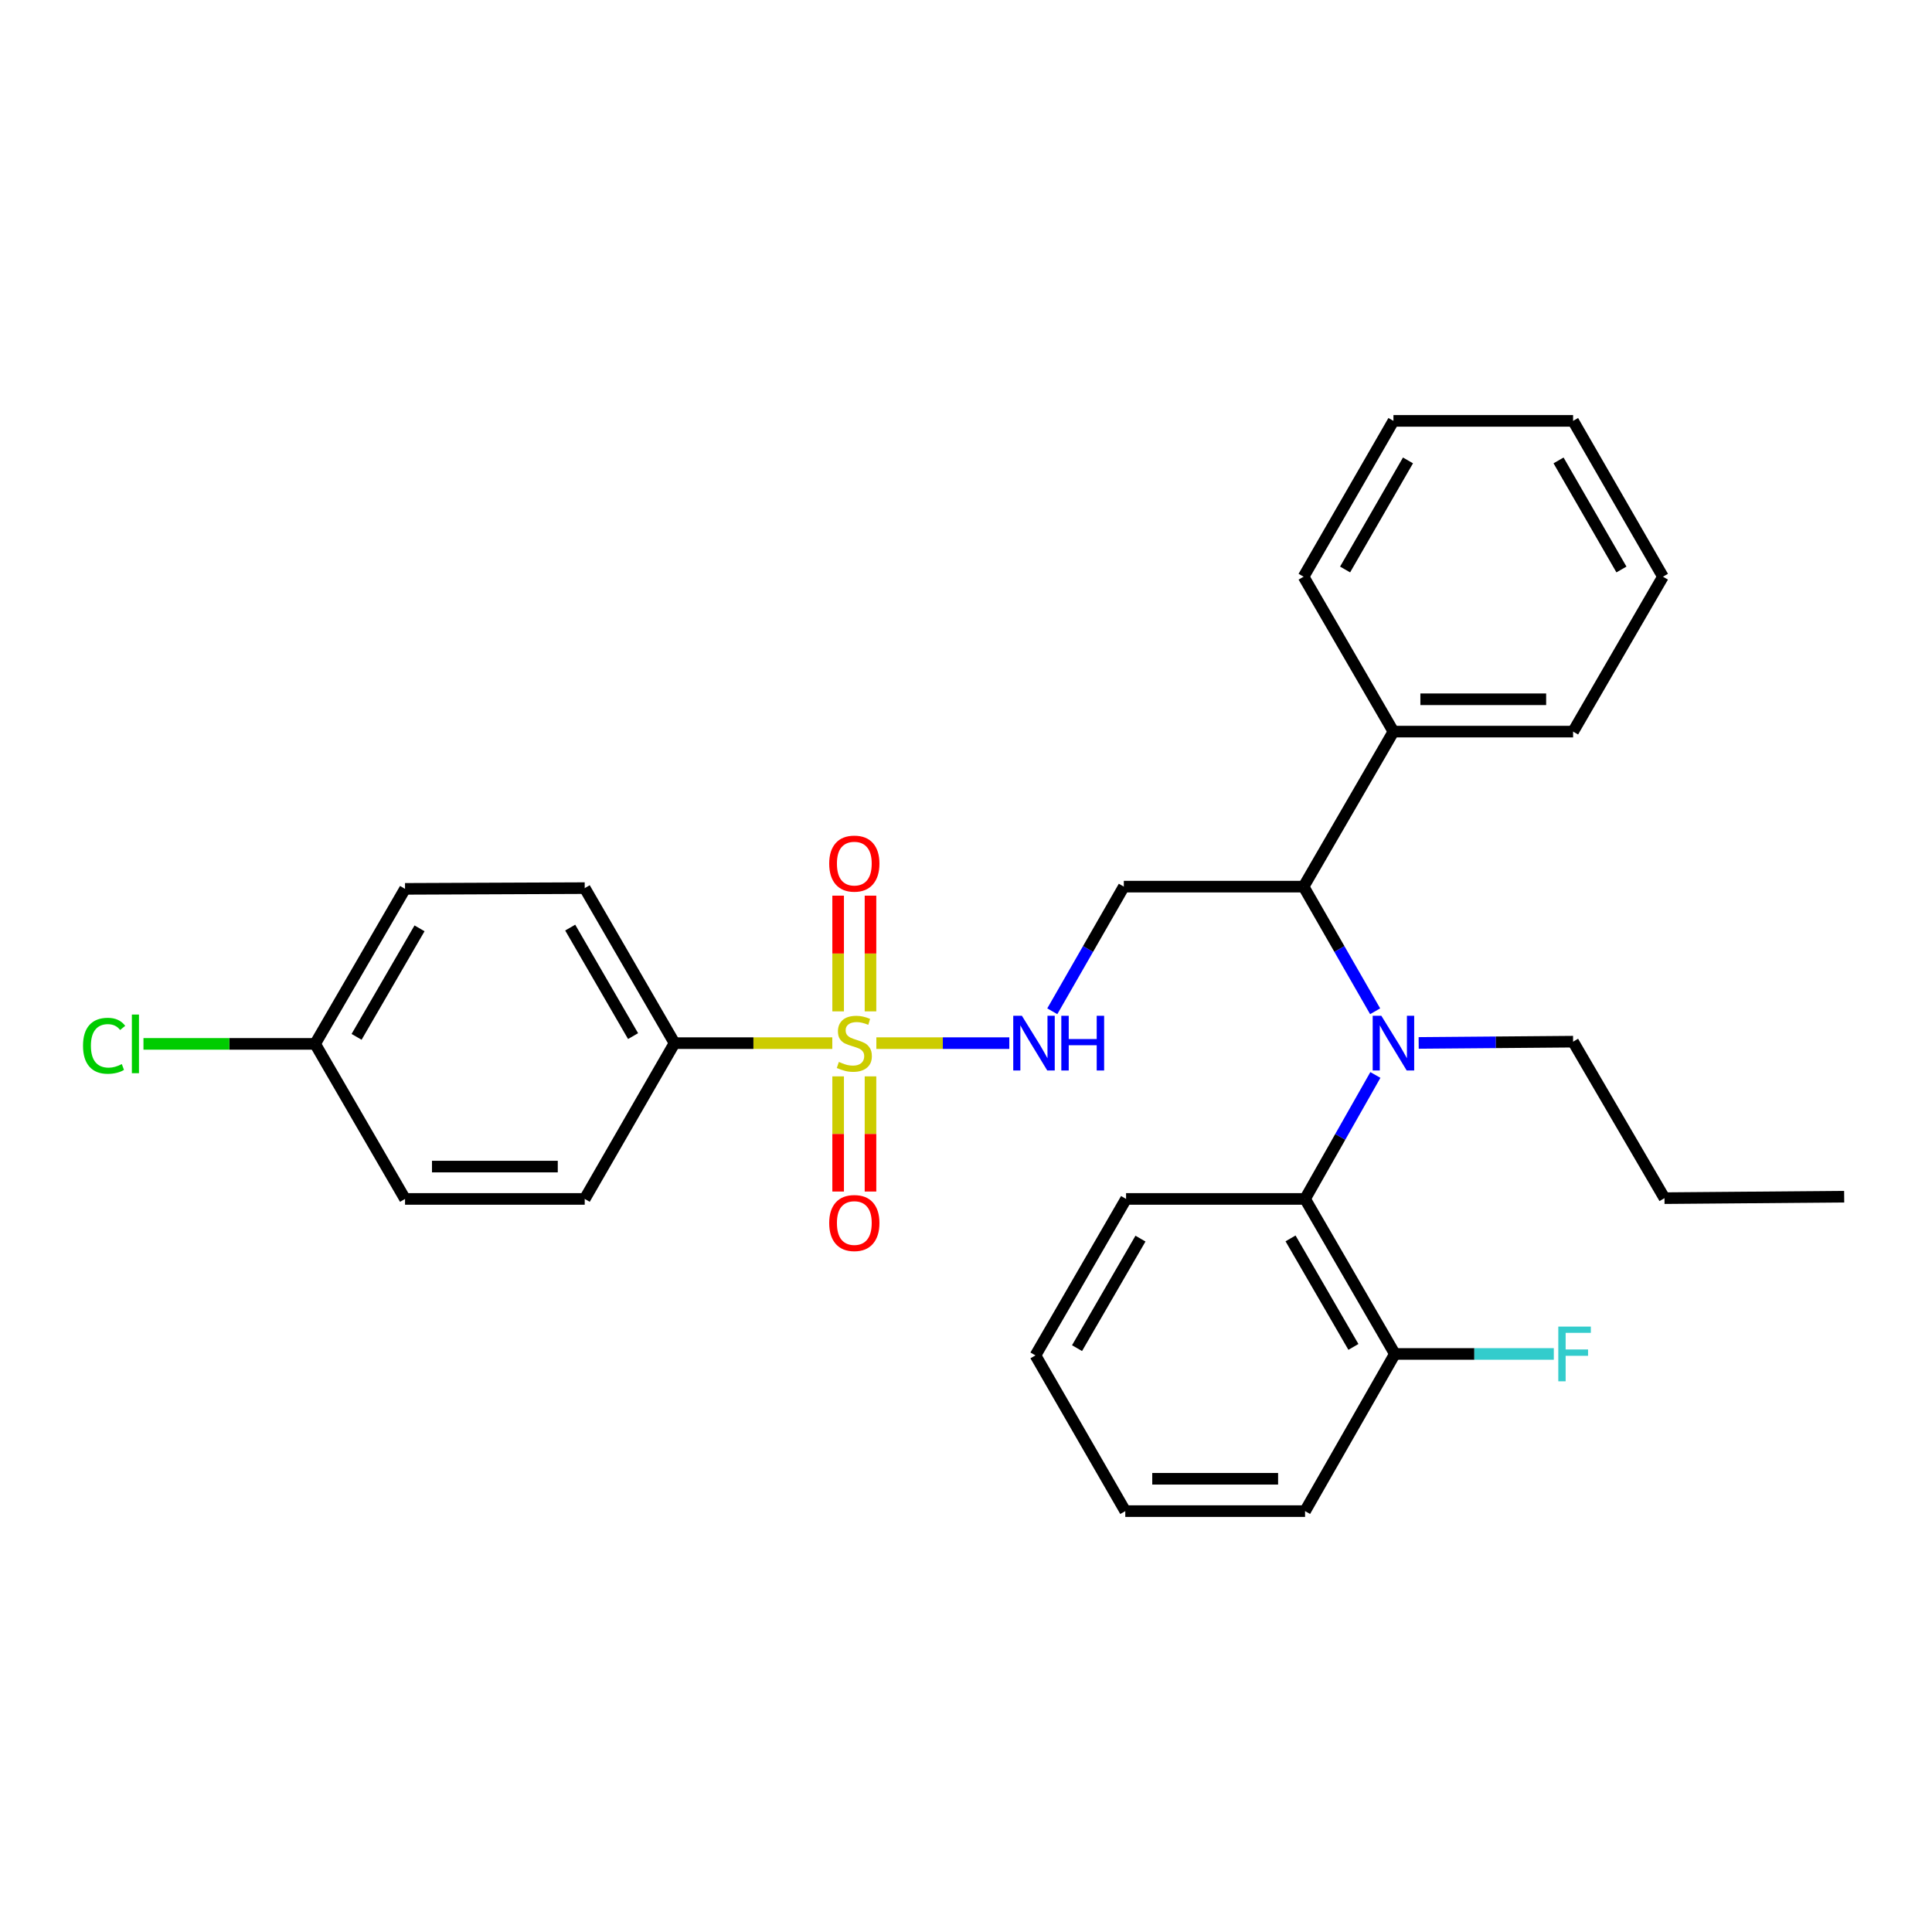 <?xml version='1.0' encoding='iso-8859-1'?>
<svg version='1.1' baseProfile='full'
              xmlns='http://www.w3.org/2000/svg'
                      xmlns:rdkit='http://www.rdkit.org/xml'
                      xmlns:xlink='http://www.w3.org/1999/xlink'
                  xml:space='preserve'
width='1000px' height='1000px' viewBox='0 0 1000 1000'>
<!-- END OF HEADER -->
<rect style='opacity:1.0;fill:#FFFFFF;stroke:none' width='1000' height='1000' x='0' y='0'> </rect>
<path class='bond-1' d='M 453.599,539.928 L 488.007,539.928' style='fill:none;fill-rule:evenodd;stroke:#CCCC00;stroke-width:6px;stroke-linecap:butt;stroke-linejoin:miter;stroke-opacity:1' />
<path class='bond-1' d='M 488.007,539.928 L 522.414,539.928' style='fill:none;fill-rule:evenodd;stroke:#0000FF;stroke-width:6px;stroke-linecap:butt;stroke-linejoin:miter;stroke-opacity:1' />
<path class='bond-5' d='M 430.788,539.928 L 389.963,539.928' style='fill:none;fill-rule:evenodd;stroke:#CCCC00;stroke-width:6px;stroke-linecap:butt;stroke-linejoin:miter;stroke-opacity:1' />
<path class='bond-5' d='M 389.963,539.928 L 349.138,539.928' style='fill:none;fill-rule:evenodd;stroke:#000000;stroke-width:6px;stroke-linecap:butt;stroke-linejoin:miter;stroke-opacity:1' />
<path class='bond-6' d='M 433.821,557.133 L 433.821,586.937' style='fill:none;fill-rule:evenodd;stroke:#CCCC00;stroke-width:6px;stroke-linecap:butt;stroke-linejoin:miter;stroke-opacity:1' />
<path class='bond-6' d='M 433.821,586.937 L 433.821,616.74' style='fill:none;fill-rule:evenodd;stroke:#FF0000;stroke-width:6px;stroke-linecap:butt;stroke-linejoin:miter;stroke-opacity:1' />
<path class='bond-6' d='M 450.566,557.133 L 450.566,586.937' style='fill:none;fill-rule:evenodd;stroke:#CCCC00;stroke-width:6px;stroke-linecap:butt;stroke-linejoin:miter;stroke-opacity:1' />
<path class='bond-6' d='M 450.566,586.937 L 450.566,616.74' style='fill:none;fill-rule:evenodd;stroke:#FF0000;stroke-width:6px;stroke-linecap:butt;stroke-linejoin:miter;stroke-opacity:1' />
<path class='bond-7' d='M 450.566,523.482 L 450.566,493.537' style='fill:none;fill-rule:evenodd;stroke:#CCCC00;stroke-width:6px;stroke-linecap:butt;stroke-linejoin:miter;stroke-opacity:1' />
<path class='bond-7' d='M 450.566,493.537 L 450.566,463.592' style='fill:none;fill-rule:evenodd;stroke:#FF0000;stroke-width:6px;stroke-linecap:butt;stroke-linejoin:miter;stroke-opacity:1' />
<path class='bond-7' d='M 433.821,523.482 L 433.821,493.537' style='fill:none;fill-rule:evenodd;stroke:#CCCC00;stroke-width:6px;stroke-linecap:butt;stroke-linejoin:miter;stroke-opacity:1' />
<path class='bond-7' d='M 433.821,493.537 L 433.821,463.592' style='fill:none;fill-rule:evenodd;stroke:#FF0000;stroke-width:6px;stroke-linecap:butt;stroke-linejoin:miter;stroke-opacity:1' />
<path class='bond-0' d='M 711.771,523.432 L 693.254,491.176' style='fill:none;fill-rule:evenodd;stroke:#0000FF;stroke-width:6px;stroke-linecap:butt;stroke-linejoin:miter;stroke-opacity:1' />
<path class='bond-0' d='M 693.254,491.176 L 674.736,458.919' style='fill:none;fill-rule:evenodd;stroke:#000000;stroke-width:6px;stroke-linecap:butt;stroke-linejoin:miter;stroke-opacity:1' />
<path class='bond-3' d='M 711.894,556.405 L 693.696,588.485' style='fill:none;fill-rule:evenodd;stroke:#0000FF;stroke-width:6px;stroke-linecap:butt;stroke-linejoin:miter;stroke-opacity:1' />
<path class='bond-3' d='M 693.696,588.485 L 675.499,620.564' style='fill:none;fill-rule:evenodd;stroke:#000000;stroke-width:6px;stroke-linecap:butt;stroke-linejoin:miter;stroke-opacity:1' />
<path class='bond-16' d='M 734.305,539.82 L 774.268,539.493' style='fill:none;fill-rule:evenodd;stroke:#0000FF;stroke-width:6px;stroke-linecap:butt;stroke-linejoin:miter;stroke-opacity:1' />
<path class='bond-16' d='M 774.268,539.493 L 814.231,539.165' style='fill:none;fill-rule:evenodd;stroke:#000000;stroke-width:6px;stroke-linecap:butt;stroke-linejoin:miter;stroke-opacity:1' />
<path class='bond-4' d='M 544.661,523.433 L 563.175,491.176' style='fill:none;fill-rule:evenodd;stroke:#0000FF;stroke-width:6px;stroke-linecap:butt;stroke-linejoin:miter;stroke-opacity:1' />
<path class='bond-4' d='M 563.175,491.176 L 581.689,458.919' style='fill:none;fill-rule:evenodd;stroke:#000000;stroke-width:6px;stroke-linecap:butt;stroke-linejoin:miter;stroke-opacity:1' />
<path class='bond-2' d='M 674.736,458.919 L 581.689,458.919' style='fill:none;fill-rule:evenodd;stroke:#000000;stroke-width:6px;stroke-linecap:butt;stroke-linejoin:miter;stroke-opacity:1' />
<path class='bond-9' d='M 674.736,458.919 L 721.241,378.682' style='fill:none;fill-rule:evenodd;stroke:#000000;stroke-width:6px;stroke-linecap:butt;stroke-linejoin:miter;stroke-opacity:1' />
<path class='bond-8' d='M 675.499,620.564 L 721.985,700.801' style='fill:none;fill-rule:evenodd;stroke:#000000;stroke-width:6px;stroke-linecap:butt;stroke-linejoin:miter;stroke-opacity:1' />
<path class='bond-8' d='M 667.983,640.994 L 700.523,697.16' style='fill:none;fill-rule:evenodd;stroke:#000000;stroke-width:6px;stroke-linecap:butt;stroke-linejoin:miter;stroke-opacity:1' />
<path class='bond-18' d='M 675.499,620.564 L 582.852,620.564' style='fill:none;fill-rule:evenodd;stroke:#000000;stroke-width:6px;stroke-linecap:butt;stroke-linejoin:miter;stroke-opacity:1' />
<path class='bond-10' d='M 349.138,539.928 L 302.652,459.691' style='fill:none;fill-rule:evenodd;stroke:#000000;stroke-width:6px;stroke-linecap:butt;stroke-linejoin:miter;stroke-opacity:1' />
<path class='bond-10' d='M 327.676,536.286 L 295.136,480.121' style='fill:none;fill-rule:evenodd;stroke:#000000;stroke-width:6px;stroke-linecap:butt;stroke-linejoin:miter;stroke-opacity:1' />
<path class='bond-11' d='M 349.138,539.928 L 302.652,620.564' style='fill:none;fill-rule:evenodd;stroke:#000000;stroke-width:6px;stroke-linecap:butt;stroke-linejoin:miter;stroke-opacity:1' />
<path class='bond-13' d='M 721.985,700.801 L 763.117,700.801' style='fill:none;fill-rule:evenodd;stroke:#000000;stroke-width:6px;stroke-linecap:butt;stroke-linejoin:miter;stroke-opacity:1' />
<path class='bond-13' d='M 763.117,700.801 L 804.249,700.801' style='fill:none;fill-rule:evenodd;stroke:#33CCCC;stroke-width:6px;stroke-linecap:butt;stroke-linejoin:miter;stroke-opacity:1' />
<path class='bond-19' d='M 721.985,700.801 L 675.499,782.154' style='fill:none;fill-rule:evenodd;stroke:#000000;stroke-width:6px;stroke-linecap:butt;stroke-linejoin:miter;stroke-opacity:1' />
<path class='bond-20' d='M 721.241,378.682 L 814.231,378.682' style='fill:none;fill-rule:evenodd;stroke:#000000;stroke-width:6px;stroke-linecap:butt;stroke-linejoin:miter;stroke-opacity:1' />
<path class='bond-20' d='M 735.189,361.937 L 800.283,361.937' style='fill:none;fill-rule:evenodd;stroke:#000000;stroke-width:6px;stroke-linecap:butt;stroke-linejoin:miter;stroke-opacity:1' />
<path class='bond-21' d='M 721.241,378.682 L 674.736,298.501' style='fill:none;fill-rule:evenodd;stroke:#000000;stroke-width:6px;stroke-linecap:butt;stroke-linejoin:miter;stroke-opacity:1' />
<path class='bond-14' d='M 302.652,459.691 L 209.643,460.072' style='fill:none;fill-rule:evenodd;stroke:#000000;stroke-width:6px;stroke-linecap:butt;stroke-linejoin:miter;stroke-opacity:1' />
<path class='bond-15' d='M 302.652,620.564 L 209.643,620.564' style='fill:none;fill-rule:evenodd;stroke:#000000;stroke-width:6px;stroke-linecap:butt;stroke-linejoin:miter;stroke-opacity:1' />
<path class='bond-15' d='M 288.701,603.819 L 223.594,603.819' style='fill:none;fill-rule:evenodd;stroke:#000000;stroke-width:6px;stroke-linecap:butt;stroke-linejoin:miter;stroke-opacity:1' />
<path class='bond-12' d='M 163.101,540.309 L 209.643,620.564' style='fill:none;fill-rule:evenodd;stroke:#000000;stroke-width:6px;stroke-linecap:butt;stroke-linejoin:miter;stroke-opacity:1' />
<path class='bond-17' d='M 163.101,540.309 L 118.679,540.309' style='fill:none;fill-rule:evenodd;stroke:#000000;stroke-width:6px;stroke-linecap:butt;stroke-linejoin:miter;stroke-opacity:1' />
<path class='bond-17' d='M 118.679,540.309 L 74.257,540.309' style='fill:none;fill-rule:evenodd;stroke:#00CC00;stroke-width:6px;stroke-linecap:butt;stroke-linejoin:miter;stroke-opacity:1' />
<path class='bond-29' d='M 163.101,540.309 L 209.643,460.072' style='fill:none;fill-rule:evenodd;stroke:#000000;stroke-width:6px;stroke-linecap:butt;stroke-linejoin:miter;stroke-opacity:1' />
<path class='bond-29' d='M 184.567,536.675 L 217.146,480.51' style='fill:none;fill-rule:evenodd;stroke:#000000;stroke-width:6px;stroke-linecap:butt;stroke-linejoin:miter;stroke-opacity:1' />
<path class='bond-22' d='M 814.231,539.165 L 861.536,620.164' style='fill:none;fill-rule:evenodd;stroke:#000000;stroke-width:6px;stroke-linecap:butt;stroke-linejoin:miter;stroke-opacity:1' />
<path class='bond-23' d='M 582.852,620.564 L 535.948,701.554' style='fill:none;fill-rule:evenodd;stroke:#000000;stroke-width:6px;stroke-linecap:butt;stroke-linejoin:miter;stroke-opacity:1' />
<path class='bond-23' d='M 590.307,641.105 L 557.474,697.798' style='fill:none;fill-rule:evenodd;stroke:#000000;stroke-width:6px;stroke-linecap:butt;stroke-linejoin:miter;stroke-opacity:1' />
<path class='bond-31' d='M 675.499,782.154 L 582.443,782.154' style='fill:none;fill-rule:evenodd;stroke:#000000;stroke-width:6px;stroke-linecap:butt;stroke-linejoin:miter;stroke-opacity:1' />
<path class='bond-31' d='M 661.54,765.409 L 596.401,765.409' style='fill:none;fill-rule:evenodd;stroke:#000000;stroke-width:6px;stroke-linecap:butt;stroke-linejoin:miter;stroke-opacity:1' />
<path class='bond-26' d='M 814.231,378.682 L 860.736,298.501' style='fill:none;fill-rule:evenodd;stroke:#000000;stroke-width:6px;stroke-linecap:butt;stroke-linejoin:miter;stroke-opacity:1' />
<path class='bond-27' d='M 674.736,298.501 L 721.241,217.846' style='fill:none;fill-rule:evenodd;stroke:#000000;stroke-width:6px;stroke-linecap:butt;stroke-linejoin:miter;stroke-opacity:1' />
<path class='bond-27' d='M 696.218,294.767 L 728.771,238.309' style='fill:none;fill-rule:evenodd;stroke:#000000;stroke-width:6px;stroke-linecap:butt;stroke-linejoin:miter;stroke-opacity:1' />
<path class='bond-24' d='M 861.536,620.164 L 954.545,619.401' style='fill:none;fill-rule:evenodd;stroke:#000000;stroke-width:6px;stroke-linecap:butt;stroke-linejoin:miter;stroke-opacity:1' />
<path class='bond-25' d='M 535.948,701.554 L 582.443,782.154' style='fill:none;fill-rule:evenodd;stroke:#000000;stroke-width:6px;stroke-linecap:butt;stroke-linejoin:miter;stroke-opacity:1' />
<path class='bond-30' d='M 860.736,298.501 L 814.231,217.846' style='fill:none;fill-rule:evenodd;stroke:#000000;stroke-width:6px;stroke-linecap:butt;stroke-linejoin:miter;stroke-opacity:1' />
<path class='bond-30' d='M 839.254,294.767 L 806.701,238.309' style='fill:none;fill-rule:evenodd;stroke:#000000;stroke-width:6px;stroke-linecap:butt;stroke-linejoin:miter;stroke-opacity:1' />
<path class='bond-28' d='M 721.241,217.846 L 814.231,217.846' style='fill:none;fill-rule:evenodd;stroke:#000000;stroke-width:6px;stroke-linecap:butt;stroke-linejoin:miter;stroke-opacity:1' />
<path  class='atom-0' d='M 434.194 549.648
Q 434.514 549.768, 435.834 550.328
Q 437.154 550.888, 438.594 551.248
Q 440.074 551.568, 441.514 551.568
Q 444.194 551.568, 445.754 550.288
Q 447.314 548.968, 447.314 546.688
Q 447.314 545.128, 446.514 544.168
Q 445.754 543.208, 444.554 542.688
Q 443.354 542.168, 441.354 541.568
Q 438.834 540.808, 437.314 540.088
Q 435.834 539.368, 434.754 537.848
Q 433.714 536.328, 433.714 533.768
Q 433.714 530.208, 436.114 528.008
Q 438.554 525.808, 443.354 525.808
Q 446.634 525.808, 450.354 527.368
L 449.434 530.448
Q 446.034 529.048, 443.474 529.048
Q 440.714 529.048, 439.194 530.208
Q 437.674 531.328, 437.714 533.288
Q 437.714 534.808, 438.474 535.728
Q 439.274 536.648, 440.394 537.168
Q 441.554 537.688, 443.474 538.288
Q 446.034 539.088, 447.554 539.888
Q 449.074 540.688, 450.154 542.328
Q 451.274 543.928, 451.274 546.688
Q 451.274 550.608, 448.634 552.728
Q 446.034 554.808, 441.674 554.808
Q 439.154 554.808, 437.234 554.248
Q 435.354 553.728, 433.114 552.808
L 434.194 549.648
' fill='#CCCC00'/>
<path  class='atom-1' d='M 714.981 525.768
L 724.261 540.768
Q 725.181 542.248, 726.661 544.928
Q 728.141 547.608, 728.221 547.768
L 728.221 525.768
L 731.981 525.768
L 731.981 554.088
L 728.101 554.088
L 718.141 537.688
Q 716.981 535.768, 715.741 533.568
Q 714.541 531.368, 714.181 530.688
L 714.181 554.088
L 710.501 554.088
L 710.501 525.768
L 714.981 525.768
' fill='#0000FF'/>
<path  class='atom-2' d='M 528.934 525.768
L 538.214 540.768
Q 539.134 542.248, 540.614 544.928
Q 542.094 547.608, 542.174 547.768
L 542.174 525.768
L 545.934 525.768
L 545.934 554.088
L 542.054 554.088
L 532.094 537.688
Q 530.934 535.768, 529.694 533.568
Q 528.494 531.368, 528.134 530.688
L 528.134 554.088
L 524.454 554.088
L 524.454 525.768
L 528.934 525.768
' fill='#0000FF'/>
<path  class='atom-2' d='M 549.334 525.768
L 553.174 525.768
L 553.174 537.808
L 567.654 537.808
L 567.654 525.768
L 571.494 525.768
L 571.494 554.088
L 567.654 554.088
L 567.654 541.008
L 553.174 541.008
L 553.174 554.088
L 549.334 554.088
L 549.334 525.768
' fill='#0000FF'/>
<path  class='atom-7' d='M 429.194 633.036
Q 429.194 626.236, 432.554 622.436
Q 435.914 618.636, 442.194 618.636
Q 448.474 618.636, 451.834 622.436
Q 455.194 626.236, 455.194 633.036
Q 455.194 639.916, 451.794 643.836
Q 448.394 647.716, 442.194 647.716
Q 435.954 647.716, 432.554 643.836
Q 429.194 639.956, 429.194 633.036
M 442.194 644.516
Q 446.514 644.516, 448.834 641.636
Q 451.194 638.716, 451.194 633.036
Q 451.194 627.476, 448.834 624.676
Q 446.514 621.836, 442.194 621.836
Q 437.874 621.836, 435.514 624.636
Q 433.194 627.436, 433.194 633.036
Q 433.194 638.756, 435.514 641.636
Q 437.874 644.516, 442.194 644.516
' fill='#FF0000'/>
<path  class='atom-8' d='M 429.194 446.998
Q 429.194 440.198, 432.554 436.398
Q 435.914 432.598, 442.194 432.598
Q 448.474 432.598, 451.834 436.398
Q 455.194 440.198, 455.194 446.998
Q 455.194 453.878, 451.794 457.798
Q 448.394 461.678, 442.194 461.678
Q 435.954 461.678, 432.554 457.798
Q 429.194 453.918, 429.194 446.998
M 442.194 458.478
Q 446.514 458.478, 448.834 455.598
Q 451.194 452.678, 451.194 446.998
Q 451.194 441.438, 448.834 438.638
Q 446.514 435.798, 442.194 435.798
Q 437.874 435.798, 435.514 438.598
Q 433.194 441.398, 433.194 446.998
Q 433.194 452.718, 435.514 455.598
Q 437.874 458.478, 442.194 458.478
' fill='#FF0000'/>
<path  class='atom-14' d='M 806.574 686.641
L 823.414 686.641
L 823.414 689.881
L 810.374 689.881
L 810.374 698.481
L 821.974 698.481
L 821.974 701.761
L 810.374 701.761
L 810.374 714.961
L 806.574 714.961
L 806.574 686.641
' fill='#33CCCC'/>
<path  class='atom-18' d='M 42.971 541.289
Q 42.971 534.249, 46.251 530.569
Q 49.571 526.849, 55.851 526.849
Q 61.691 526.849, 64.811 530.969
L 62.171 533.129
Q 59.891 530.129, 55.851 530.129
Q 51.571 530.129, 49.291 533.009
Q 47.051 535.849, 47.051 541.289
Q 47.051 546.889, 49.371 549.769
Q 51.731 552.649, 56.291 552.649
Q 59.411 552.649, 63.051 550.769
L 64.171 553.769
Q 62.691 554.729, 60.451 555.289
Q 58.211 555.849, 55.731 555.849
Q 49.571 555.849, 46.251 552.089
Q 42.971 548.329, 42.971 541.289
' fill='#00CC00'/>
<path  class='atom-18' d='M 68.251 525.129
L 71.931 525.129
L 71.931 555.489
L 68.251 555.489
L 68.251 525.129
' fill='#00CC00'/>
</svg>
